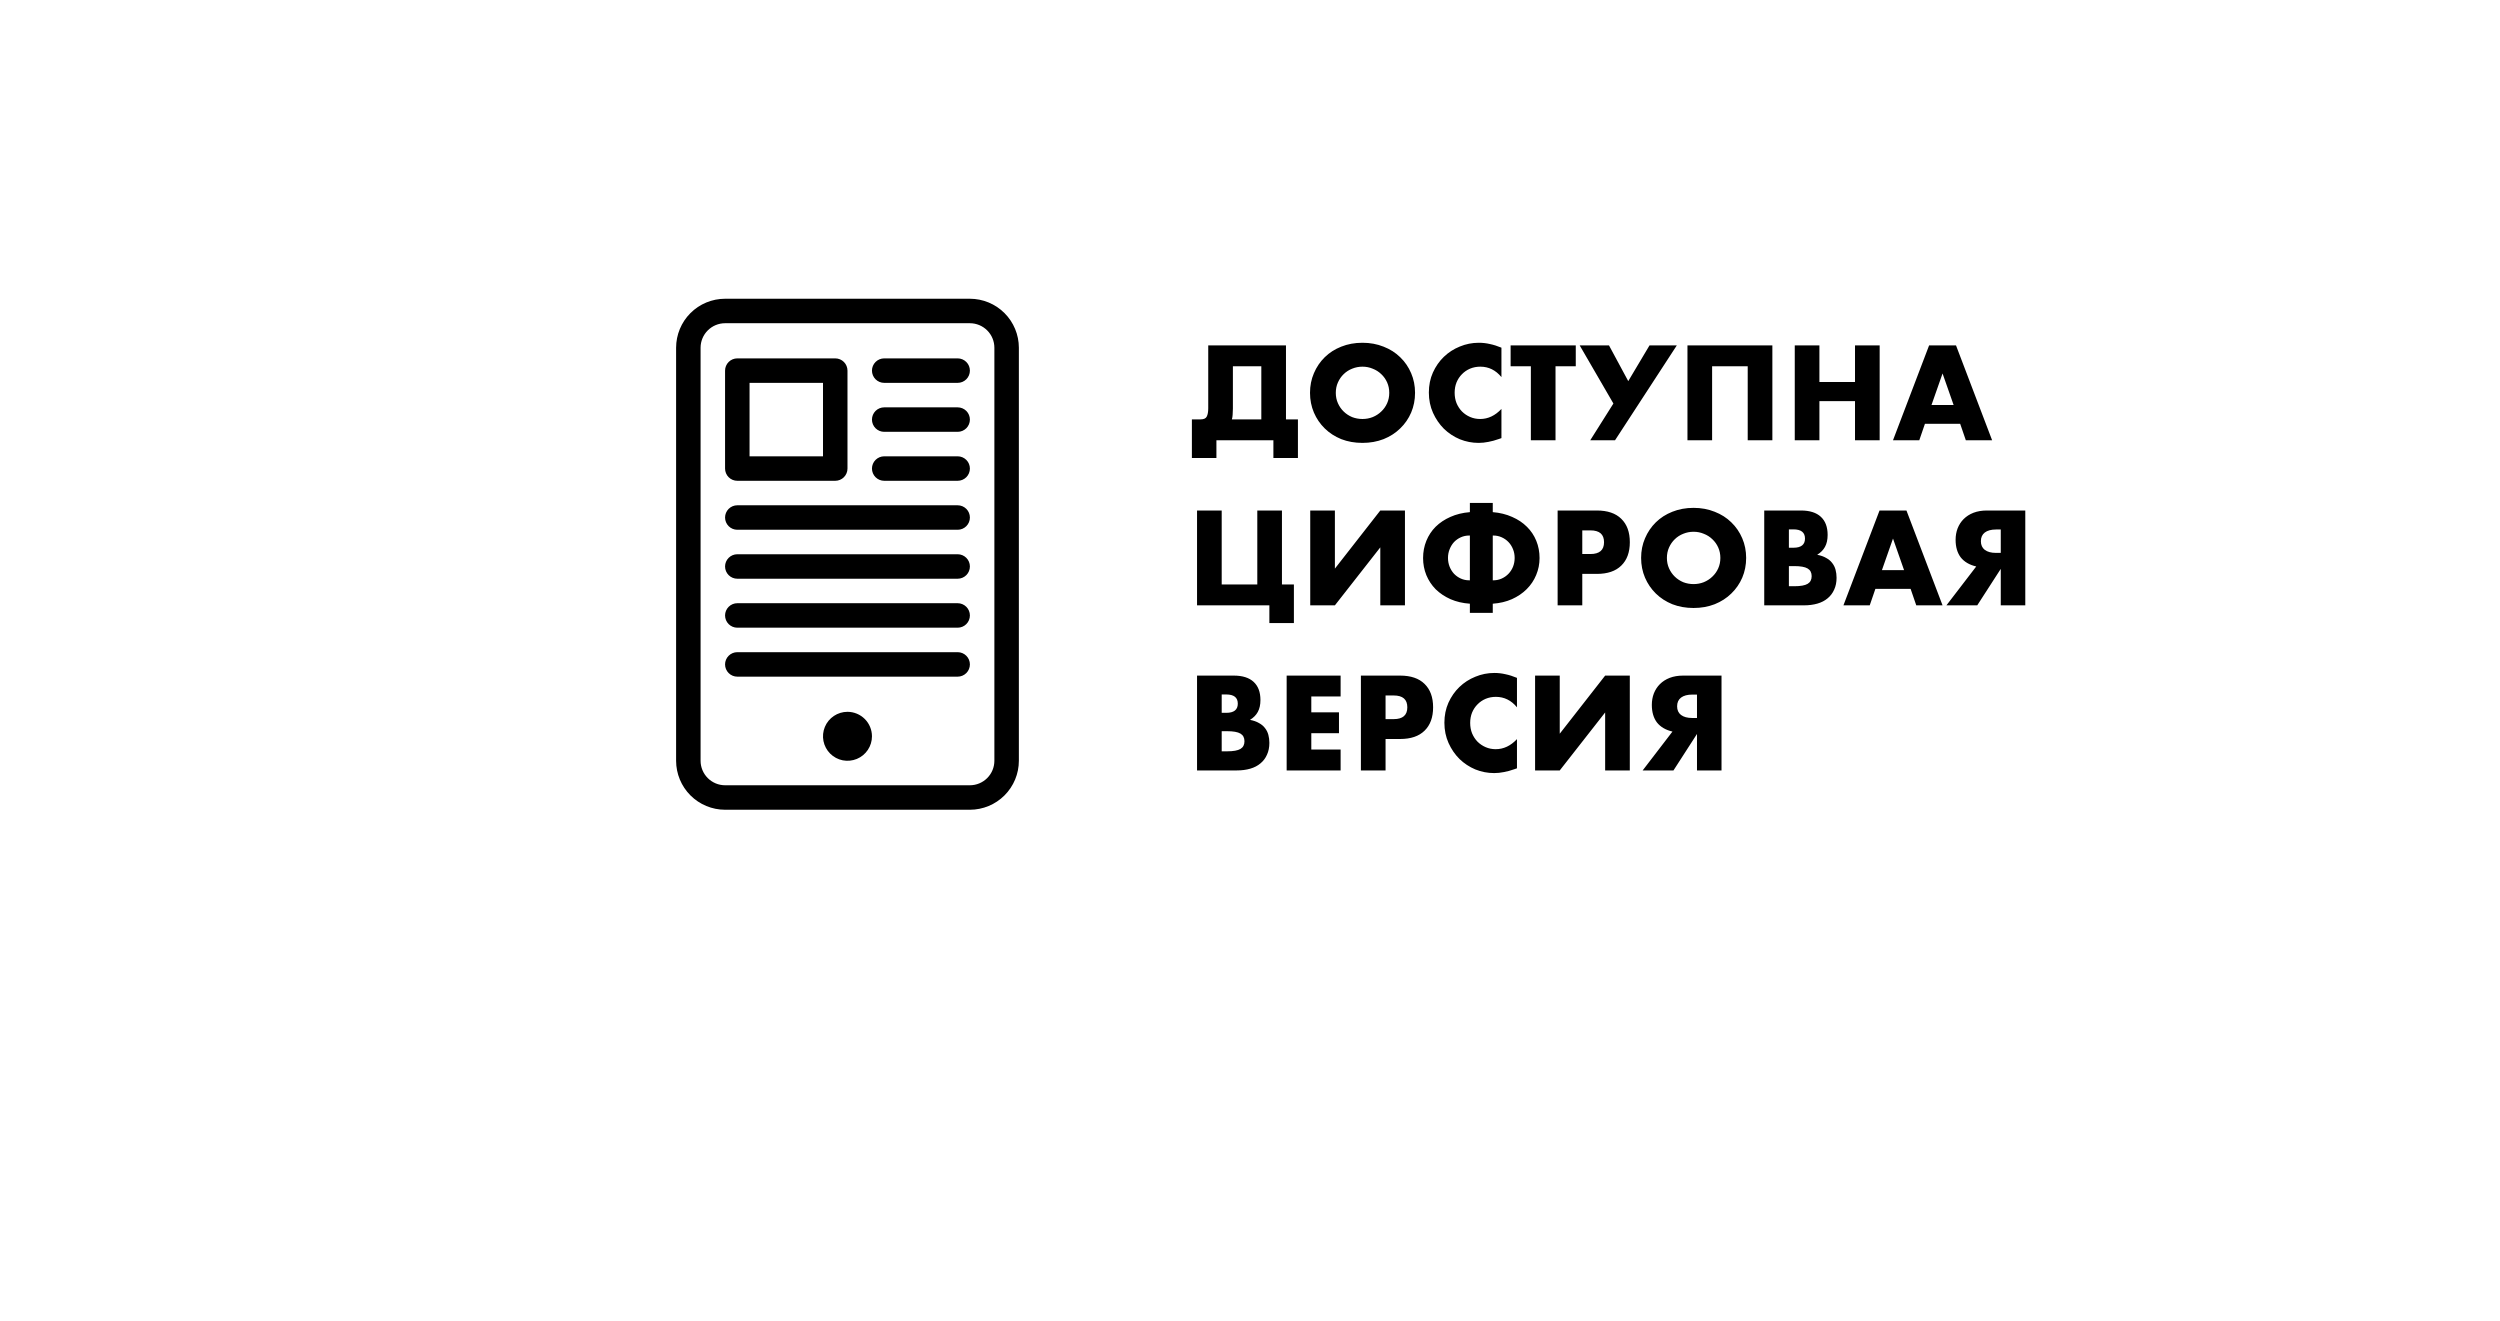 <?xml version="1.0" encoding="UTF-8"?> <svg xmlns="http://www.w3.org/2000/svg" width="318" height="168" viewBox="0 0 318 168" fill="none"> <g filter="url(#filter0_d)"> <rect x="44" y="20" width="250" height="100" rx="50" fill="white"></rect> </g> <path d="M160.44 46.592H156.824V51.968C156.824 52.277 156.813 52.539 156.792 52.752C156.781 52.965 156.749 53.163 156.696 53.344H160.44V46.592ZM152.712 53.344C153.117 53.344 153.379 53.227 153.496 52.992C153.624 52.747 153.688 52.395 153.688 51.936V43.936H163.576V53.344H165.096V58.256H161.976V56H154.728V58.256H151.608V53.344H152.712ZM169.914 49.968C169.914 50.448 170.004 50.891 170.186 51.296C170.367 51.701 170.612 52.053 170.922 52.352C171.231 52.651 171.588 52.885 171.994 53.056C172.41 53.216 172.847 53.296 173.306 53.296C173.764 53.296 174.196 53.216 174.602 53.056C175.018 52.885 175.38 52.651 175.69 52.352C176.01 52.053 176.26 51.701 176.442 51.296C176.623 50.891 176.714 50.448 176.714 49.968C176.714 49.488 176.623 49.045 176.442 48.64C176.26 48.235 176.01 47.883 175.69 47.584C175.38 47.285 175.018 47.056 174.602 46.896C174.196 46.725 173.764 46.64 173.306 46.64C172.847 46.64 172.41 46.725 171.994 46.896C171.588 47.056 171.231 47.285 170.922 47.584C170.612 47.883 170.367 48.235 170.186 48.64C170.004 49.045 169.914 49.488 169.914 49.968ZM166.634 49.968C166.634 49.072 166.799 48.24 167.13 47.472C167.46 46.693 167.919 46.016 168.506 45.44C169.092 44.864 169.791 44.416 170.602 44.096C171.423 43.765 172.324 43.6 173.306 43.6C174.276 43.6 175.172 43.765 175.994 44.096C176.815 44.416 177.519 44.864 178.106 45.44C178.703 46.016 179.167 46.693 179.498 47.472C179.828 48.24 179.994 49.072 179.994 49.968C179.994 50.864 179.828 51.701 179.498 52.48C179.167 53.248 178.703 53.92 178.106 54.496C177.519 55.072 176.815 55.525 175.994 55.856C175.172 56.176 174.276 56.336 173.306 56.336C172.324 56.336 171.423 56.176 170.602 55.856C169.791 55.525 169.092 55.072 168.506 54.496C167.919 53.92 167.46 53.248 167.13 52.48C166.799 51.701 166.634 50.864 166.634 49.968ZM190.983 47.968C190.257 47.083 189.361 46.64 188.295 46.64C187.825 46.64 187.388 46.725 186.983 46.896C186.588 47.067 186.247 47.301 185.959 47.6C185.671 47.888 185.441 48.235 185.271 48.64C185.111 49.045 185.031 49.483 185.031 49.952C185.031 50.432 185.111 50.875 185.271 51.28C185.441 51.685 185.671 52.037 185.959 52.336C186.257 52.635 186.604 52.869 186.999 53.04C187.393 53.211 187.82 53.296 188.279 53.296C189.281 53.296 190.183 52.869 190.983 52.016V55.728L190.663 55.84C190.183 56.011 189.735 56.133 189.319 56.208C188.903 56.293 188.492 56.336 188.087 56.336C187.255 56.336 186.455 56.181 185.687 55.872C184.929 55.552 184.257 55.109 183.671 54.544C183.095 53.968 182.631 53.291 182.279 52.512C181.927 51.723 181.751 50.864 181.751 49.936C181.751 49.008 181.921 48.16 182.263 47.392C182.615 46.613 183.079 45.947 183.655 45.392C184.241 44.827 184.919 44.389 185.687 44.08C186.455 43.76 187.26 43.6 188.103 43.6C188.583 43.6 189.052 43.653 189.511 43.76C189.98 43.856 190.471 44.011 190.983 44.224V47.968ZM197.862 46.592V56H194.726V46.592H192.15V43.936H200.438V46.592H197.862ZM200.937 43.936H204.665L207.113 48.48L209.817 43.936H213.289L205.433 56H202.281L205.225 51.328L200.937 43.936ZM225.445 56H222.309V46.592H217.781V56H214.645V43.936H225.445V56ZM231.429 48.592H235.957V43.936H239.093V56H235.957V51.024H231.429V56H228.293V43.936H231.429V48.592ZM248.501 51.52L247.093 47.504L245.685 51.52H248.501ZM249.333 53.904H244.853L244.133 56H240.789L245.381 43.936H248.805L253.397 56H250.053L249.333 53.904ZM164.584 74.344V79.256H161.464V77H152.264V64.936H155.4V74.344H159.928V64.936H163.064V74.344H164.584ZM169.798 64.936V72.328L175.574 64.936H178.71V77H175.574V69.624L169.798 77H166.662V64.936H169.798ZM186.872 68.12C186.499 68.12 186.147 68.195 185.816 68.344C185.486 68.493 185.198 68.696 184.952 68.952C184.718 69.208 184.531 69.512 184.392 69.864C184.254 70.205 184.184 70.573 184.184 70.968C184.184 71.363 184.254 71.736 184.392 72.088C184.531 72.429 184.718 72.728 184.952 72.984C185.198 73.24 185.486 73.443 185.816 73.592C186.147 73.741 186.499 73.816 186.872 73.816H186.968V68.12H186.872ZM189.88 73.816H189.96C190.334 73.816 190.686 73.741 191.016 73.592C191.347 73.443 191.635 73.24 191.88 72.984C192.126 72.728 192.318 72.429 192.456 72.088C192.595 71.736 192.664 71.363 192.664 70.968C192.664 70.573 192.595 70.205 192.456 69.864C192.318 69.512 192.126 69.208 191.88 68.952C191.635 68.696 191.347 68.493 191.016 68.344C190.686 68.195 190.334 68.12 189.96 68.12H189.88V73.816ZM186.968 76.792C186.062 76.728 185.24 76.536 184.504 76.216C183.768 75.885 183.139 75.464 182.616 74.952C182.104 74.429 181.71 73.832 181.432 73.16C181.155 72.477 181.016 71.752 181.016 70.984C181.016 70.205 181.155 69.475 181.432 68.792C181.71 68.109 182.104 67.512 182.616 67C183.139 66.488 183.763 66.072 184.488 65.752C185.224 65.421 186.051 65.219 186.968 65.144V63.976H189.88V65.144C190.787 65.219 191.608 65.421 192.344 65.752C193.08 66.072 193.704 66.488 194.216 67C194.739 67.512 195.139 68.109 195.416 68.792C195.694 69.475 195.832 70.205 195.832 70.984C195.832 71.741 195.688 72.461 195.4 73.144C195.123 73.816 194.723 74.413 194.2 74.936C193.678 75.459 193.048 75.885 192.312 76.216C191.587 76.536 190.776 76.728 189.88 76.792V77.96H186.968V76.792ZM201.266 70.472H202.306C203.458 70.472 204.034 69.971 204.034 68.968C204.034 67.965 203.458 67.464 202.306 67.464H201.266V70.472ZM201.266 77H198.13V64.936H203.122C204.477 64.936 205.512 65.288 206.226 65.992C206.952 66.696 207.314 67.688 207.314 68.968C207.314 70.248 206.952 71.24 206.226 71.944C205.512 72.648 204.477 73 203.122 73H201.266V77ZM212.03 70.968C212.03 71.448 212.121 71.891 212.302 72.296C212.483 72.701 212.729 73.053 213.038 73.352C213.347 73.651 213.705 73.885 214.11 74.056C214.526 74.216 214.963 74.296 215.422 74.296C215.881 74.296 216.313 74.216 216.718 74.056C217.134 73.885 217.497 73.651 217.806 73.352C218.126 73.053 218.377 72.701 218.558 72.296C218.739 71.891 218.83 71.448 218.83 70.968C218.83 70.488 218.739 70.045 218.558 69.64C218.377 69.235 218.126 68.883 217.806 68.584C217.497 68.285 217.134 68.056 216.718 67.896C216.313 67.725 215.881 67.64 215.422 67.64C214.963 67.64 214.526 67.725 214.11 67.896C213.705 68.056 213.347 68.285 213.038 68.584C212.729 68.883 212.483 69.235 212.302 69.64C212.121 70.045 212.03 70.488 212.03 70.968ZM208.75 70.968C208.75 70.072 208.915 69.24 209.246 68.472C209.577 67.693 210.035 67.016 210.622 66.44C211.209 65.864 211.907 65.416 212.718 65.096C213.539 64.765 214.441 64.6 215.422 64.6C216.393 64.6 217.289 64.765 218.11 65.096C218.931 65.416 219.635 65.864 220.222 66.44C220.819 67.016 221.283 67.693 221.614 68.472C221.945 69.24 222.11 70.072 222.11 70.968C222.11 71.864 221.945 72.701 221.614 73.48C221.283 74.248 220.819 74.92 220.222 75.496C219.635 76.072 218.931 76.525 218.11 76.856C217.289 77.176 216.393 77.336 215.422 77.336C214.441 77.336 213.539 77.176 212.718 76.856C211.907 76.525 211.209 76.072 210.622 75.496C210.035 74.92 209.577 74.248 209.246 73.48C208.915 72.701 208.75 71.864 208.75 70.968ZM227.547 74.568H228.235C229.024 74.568 229.59 74.467 229.931 74.264C230.272 74.061 230.443 73.736 230.443 73.288C230.443 72.84 230.272 72.515 229.931 72.312C229.59 72.109 229.024 72.008 228.235 72.008H227.547V74.568ZM227.547 69.672H228.123C229.104 69.672 229.595 69.283 229.595 68.504C229.595 67.725 229.104 67.336 228.123 67.336H227.547V69.672ZM224.411 64.936H229.083C230.192 64.936 231.035 65.203 231.611 65.736C232.187 66.269 232.475 67.037 232.475 68.04C232.475 68.648 232.363 69.155 232.139 69.56C231.926 69.955 231.595 70.291 231.147 70.568C231.595 70.653 231.974 70.787 232.283 70.968C232.603 71.139 232.859 71.352 233.051 71.608C233.254 71.864 233.398 72.152 233.483 72.472C233.568 72.792 233.611 73.133 233.611 73.496C233.611 74.061 233.51 74.563 233.307 75C233.115 75.437 232.838 75.805 232.475 76.104C232.123 76.403 231.691 76.627 231.179 76.776C230.667 76.925 230.091 77 229.451 77H224.411V64.936ZM242.197 72.52L240.789 68.504L239.381 72.52H242.197ZM243.029 74.904H238.549L237.829 77H234.485L239.077 64.936H242.501L247.093 77H243.749L243.029 74.904ZM254.497 67.352H253.889C253.281 67.352 252.806 67.48 252.465 67.736C252.134 67.992 251.969 68.36 251.969 68.84C251.969 69.32 252.134 69.688 252.465 69.944C252.806 70.2 253.281 70.328 253.889 70.328H254.497V67.352ZM251.377 72.056C250.513 71.853 249.857 71.469 249.409 70.904C248.972 70.328 248.753 69.581 248.753 68.664C248.753 68.141 248.838 67.656 249.009 67.208C249.19 66.749 249.446 66.355 249.777 66.024C250.118 65.683 250.534 65.416 251.025 65.224C251.526 65.032 252.097 64.936 252.737 64.936H257.617V77H254.497V72.36L251.505 77H247.585L251.377 72.056ZM155.4 95.568H156.088C156.877 95.568 157.443 95.467 157.784 95.264C158.125 95.061 158.296 94.736 158.296 94.288C158.296 93.84 158.125 93.515 157.784 93.312C157.443 93.109 156.877 93.008 156.088 93.008H155.4V95.568ZM155.4 90.672H155.976C156.957 90.672 157.448 90.283 157.448 89.504C157.448 88.725 156.957 88.336 155.976 88.336H155.4V90.672ZM152.264 85.936H156.936C158.045 85.936 158.888 86.203 159.464 86.736C160.04 87.269 160.328 88.037 160.328 89.04C160.328 89.648 160.216 90.155 159.992 90.56C159.779 90.955 159.448 91.291 159 91.568C159.448 91.653 159.827 91.787 160.136 91.968C160.456 92.139 160.712 92.352 160.904 92.608C161.107 92.864 161.251 93.152 161.336 93.472C161.421 93.792 161.464 94.133 161.464 94.496C161.464 95.061 161.363 95.563 161.16 96C160.968 96.437 160.691 96.805 160.328 97.104C159.976 97.403 159.544 97.627 159.032 97.776C158.52 97.925 157.944 98 157.304 98H152.264V85.936ZM170.526 88.592H166.798V90.608H170.318V93.264H166.798V95.344H170.526V98H163.662V85.936H170.526V88.592ZM176.243 91.472H177.283C178.435 91.472 179.011 90.971 179.011 89.968C179.011 88.965 178.435 88.464 177.283 88.464H176.243V91.472ZM176.243 98H173.107V85.936H178.099C179.454 85.936 180.488 86.288 181.203 86.992C181.928 87.696 182.291 88.688 182.291 89.968C182.291 91.248 181.928 92.24 181.203 92.944C180.488 93.648 179.454 94 178.099 94H176.243V98ZM192.959 89.968C192.234 89.083 191.338 88.64 190.271 88.64C189.802 88.64 189.364 88.725 188.959 88.896C188.564 89.067 188.223 89.301 187.935 89.6C187.647 89.888 187.418 90.235 187.247 90.64C187.087 91.045 187.007 91.483 187.007 91.952C187.007 92.432 187.087 92.875 187.247 93.28C187.418 93.685 187.647 94.037 187.935 94.336C188.234 94.635 188.58 94.869 188.975 95.04C189.37 95.211 189.796 95.296 190.255 95.296C191.258 95.296 192.159 94.869 192.959 94.016V97.728L192.639 97.84C192.159 98.011 191.711 98.133 191.295 98.208C190.879 98.293 190.468 98.336 190.063 98.336C189.231 98.336 188.431 98.181 187.663 97.872C186.906 97.552 186.234 97.109 185.647 96.544C185.071 95.968 184.607 95.291 184.255 94.512C183.903 93.723 183.727 92.864 183.727 91.936C183.727 91.008 183.898 90.16 184.239 89.392C184.591 88.613 185.055 87.947 185.631 87.392C186.218 86.827 186.895 86.389 187.663 86.08C188.431 85.76 189.236 85.6 190.079 85.6C190.559 85.6 191.028 85.653 191.487 85.76C191.956 85.856 192.447 86.011 192.959 86.224V89.968ZM198.399 85.936V93.328L204.175 85.936H207.311V98H204.175V90.624L198.399 98H195.263V85.936H198.399ZM215.857 88.352H215.249C214.641 88.352 214.166 88.48 213.825 88.736C213.494 88.992 213.329 89.36 213.329 89.84C213.329 90.32 213.494 90.688 213.825 90.944C214.166 91.2 214.641 91.328 215.249 91.328H215.857V88.352ZM212.737 93.056C211.873 92.853 211.217 92.469 210.769 91.904C210.332 91.328 210.113 90.581 210.113 89.664C210.113 89.141 210.198 88.656 210.369 88.208C210.55 87.749 210.806 87.355 211.137 87.024C211.478 86.683 211.894 86.416 212.385 86.224C212.886 86.032 213.457 85.936 214.097 85.936H218.977V98H215.857V93.36L212.865 98H208.945L212.737 93.056Z" fill="black"></path> <path d="M123.371 38H92.228C90.577 38.002 88.994 38.658 87.826 39.826C86.658 40.994 86.002 42.577 86 44.228V96.772C86.002 98.423 86.658 100.006 87.826 101.174C88.994 102.342 90.577 102.998 92.228 103H123.371C125.022 102.998 126.606 102.342 127.773 101.174C128.941 100.006 129.598 98.423 129.6 96.772V44.228C129.598 42.577 128.941 40.994 127.773 39.826C126.606 38.658 125.022 38.002 123.371 38ZM126.485 96.772C126.484 97.597 126.156 98.389 125.572 98.972C124.988 99.556 124.197 99.885 123.371 99.886H92.228C91.403 99.885 90.611 99.556 90.028 98.972C89.444 98.389 89.115 97.597 89.114 96.772V44.228C89.115 43.403 89.444 42.611 90.028 42.028C90.611 41.444 91.403 41.115 92.228 41.114H123.371C124.197 41.115 124.988 41.444 125.572 42.028C126.156 42.611 126.484 43.403 126.485 44.228V96.772Z" fill="black"></path> <path d="M107.8 90.543C107.184 90.543 106.582 90.726 106.07 91.068C105.557 91.41 105.158 91.896 104.923 92.465C104.687 93.034 104.625 93.661 104.745 94.265C104.866 94.869 105.162 95.424 105.598 95.859C106.033 96.295 106.588 96.591 107.192 96.712C107.796 96.832 108.423 96.77 108.992 96.534C109.561 96.299 110.047 95.9 110.389 95.387C110.731 94.875 110.914 94.273 110.914 93.657C110.913 92.832 110.585 92.04 110.001 91.456C109.417 90.873 108.625 90.544 107.8 90.543Z" fill="black"></path> <path d="M93.786 61.157H106.243C106.447 61.157 106.65 61.117 106.839 61.039C107.028 60.961 107.199 60.846 107.344 60.701C107.489 60.557 107.603 60.385 107.681 60.196C107.76 60.007 107.8 59.805 107.8 59.6V47.143C107.8 46.938 107.76 46.736 107.681 46.547C107.603 46.358 107.489 46.186 107.344 46.042C107.199 45.897 107.028 45.782 106.839 45.704C106.65 45.626 106.447 45.586 106.243 45.586H93.786C93.581 45.586 93.379 45.626 93.19 45.704C93.001 45.782 92.829 45.897 92.684 46.042C92.54 46.186 92.425 46.358 92.347 46.547C92.269 46.736 92.228 46.938 92.228 47.143V59.6C92.228 59.805 92.269 60.007 92.347 60.196C92.425 60.385 92.54 60.557 92.684 60.701C92.829 60.846 93.001 60.961 93.19 61.039C93.379 61.117 93.581 61.157 93.786 61.157ZM95.343 48.7H104.686V58.043H95.343V48.7Z" fill="black"></path> <path d="M121.814 45.586H112.471C112.058 45.586 111.662 45.75 111.37 46.042C111.078 46.334 110.914 46.73 110.914 47.143C110.914 47.556 111.078 47.952 111.37 48.244C111.662 48.536 112.058 48.7 112.471 48.7H121.814C122.227 48.7 122.623 48.536 122.915 48.244C123.207 47.952 123.371 47.556 123.371 47.143C123.371 46.73 123.207 46.334 122.915 46.042C122.623 45.75 122.227 45.586 121.814 45.586Z" fill="black"></path> <path d="M121.814 51.815H112.471C112.058 51.815 111.662 51.978 111.37 52.27C111.078 52.562 110.914 52.959 110.914 53.372C110.914 53.785 111.078 54.181 111.37 54.473C111.662 54.765 112.058 54.929 112.471 54.929H121.814C122.227 54.929 122.623 54.765 122.915 54.473C123.207 54.181 123.371 53.785 123.371 53.372C123.371 52.959 123.207 52.562 122.915 52.27C122.623 51.978 122.227 51.815 121.814 51.815Z" fill="black"></path> <path d="M121.814 64.272H93.786C93.373 64.272 92.977 64.436 92.685 64.728C92.393 65.02 92.228 65.416 92.228 65.829C92.228 66.242 92.393 66.638 92.685 66.93C92.977 67.222 93.373 67.386 93.786 67.386H121.814C122.227 67.386 122.623 67.222 122.915 66.93C123.207 66.638 123.371 66.242 123.371 65.829C123.371 65.416 123.207 65.02 122.915 64.728C122.623 64.436 122.227 64.272 121.814 64.272Z" fill="black"></path> <path d="M121.814 70.5H93.786C93.373 70.5 92.977 70.664 92.685 70.956C92.393 71.248 92.228 71.644 92.228 72.057C92.228 72.47 92.393 72.866 92.685 73.158C92.977 73.45 93.373 73.614 93.786 73.614H121.814C122.227 73.614 122.623 73.45 122.915 73.158C123.207 72.866 123.371 72.47 123.371 72.057C123.371 71.644 123.207 71.248 122.915 70.956C122.623 70.664 122.227 70.5 121.814 70.5Z" fill="black"></path> <path d="M121.814 76.728H93.786C93.373 76.728 92.977 76.893 92.685 77.185C92.393 77.477 92.228 77.873 92.228 78.286C92.228 78.699 92.393 79.095 92.685 79.387C92.977 79.679 93.373 79.843 93.786 79.843H121.814C122.227 79.843 122.623 79.679 122.915 79.387C123.207 79.095 123.371 78.699 123.371 78.286C123.371 77.873 123.207 77.477 122.915 77.185C122.623 76.893 122.227 76.728 121.814 76.728Z" fill="black"></path> <path d="M121.814 58.043H112.471C112.058 58.043 111.662 58.207 111.37 58.499C111.078 58.791 110.914 59.187 110.914 59.6C110.914 60.013 111.078 60.409 111.37 60.701C111.662 60.993 112.058 61.157 112.471 61.157H121.814C122.227 61.157 122.623 60.993 122.915 60.701C123.207 60.409 123.371 60.013 123.371 59.6C123.371 59.187 123.207 58.791 122.915 58.499C122.623 58.207 122.227 58.043 121.814 58.043Z" fill="black"></path> <path d="M121.814 82.957H93.786C93.373 82.957 92.977 83.121 92.685 83.413C92.393 83.705 92.228 84.101 92.228 84.514C92.228 84.927 92.393 85.323 92.685 85.615C92.977 85.907 93.373 86.071 93.786 86.071H121.814C122.227 86.071 122.623 85.907 122.915 85.615C123.207 85.323 123.371 84.927 123.371 84.514C123.371 84.101 123.207 83.705 122.915 83.413C122.623 83.121 122.227 82.957 121.814 82.957Z" fill="black"></path> <defs> <filter id="filter0_d" x="0" y="0" width="318" height="168" filterUnits="userSpaceOnUse" color-interpolation-filters="sRGB"> <feFlood flood-opacity="0" result="BackgroundImageFix"></feFlood> <feColorMatrix in="SourceAlpha" type="matrix" values="0 0 0 0 0 0 0 0 0 0 0 0 0 0 0 0 0 0 127 0" result="hardAlpha"></feColorMatrix> <feOffset dx="-10" dy="14"></feOffset> <feGaussianBlur stdDeviation="17"></feGaussianBlur> <feComposite in2="hardAlpha" operator="out"></feComposite> <feColorMatrix type="matrix" values="0 0 0 0 0 0 0 0 0 0 0 0 0 0 0 0 0 0 0.15 0"></feColorMatrix> <feBlend mode="normal" in2="BackgroundImageFix" result="effect1_dropShadow"></feBlend> <feBlend mode="normal" in="SourceGraphic" in2="effect1_dropShadow" result="shape"></feBlend> </filter> </defs> </svg> 